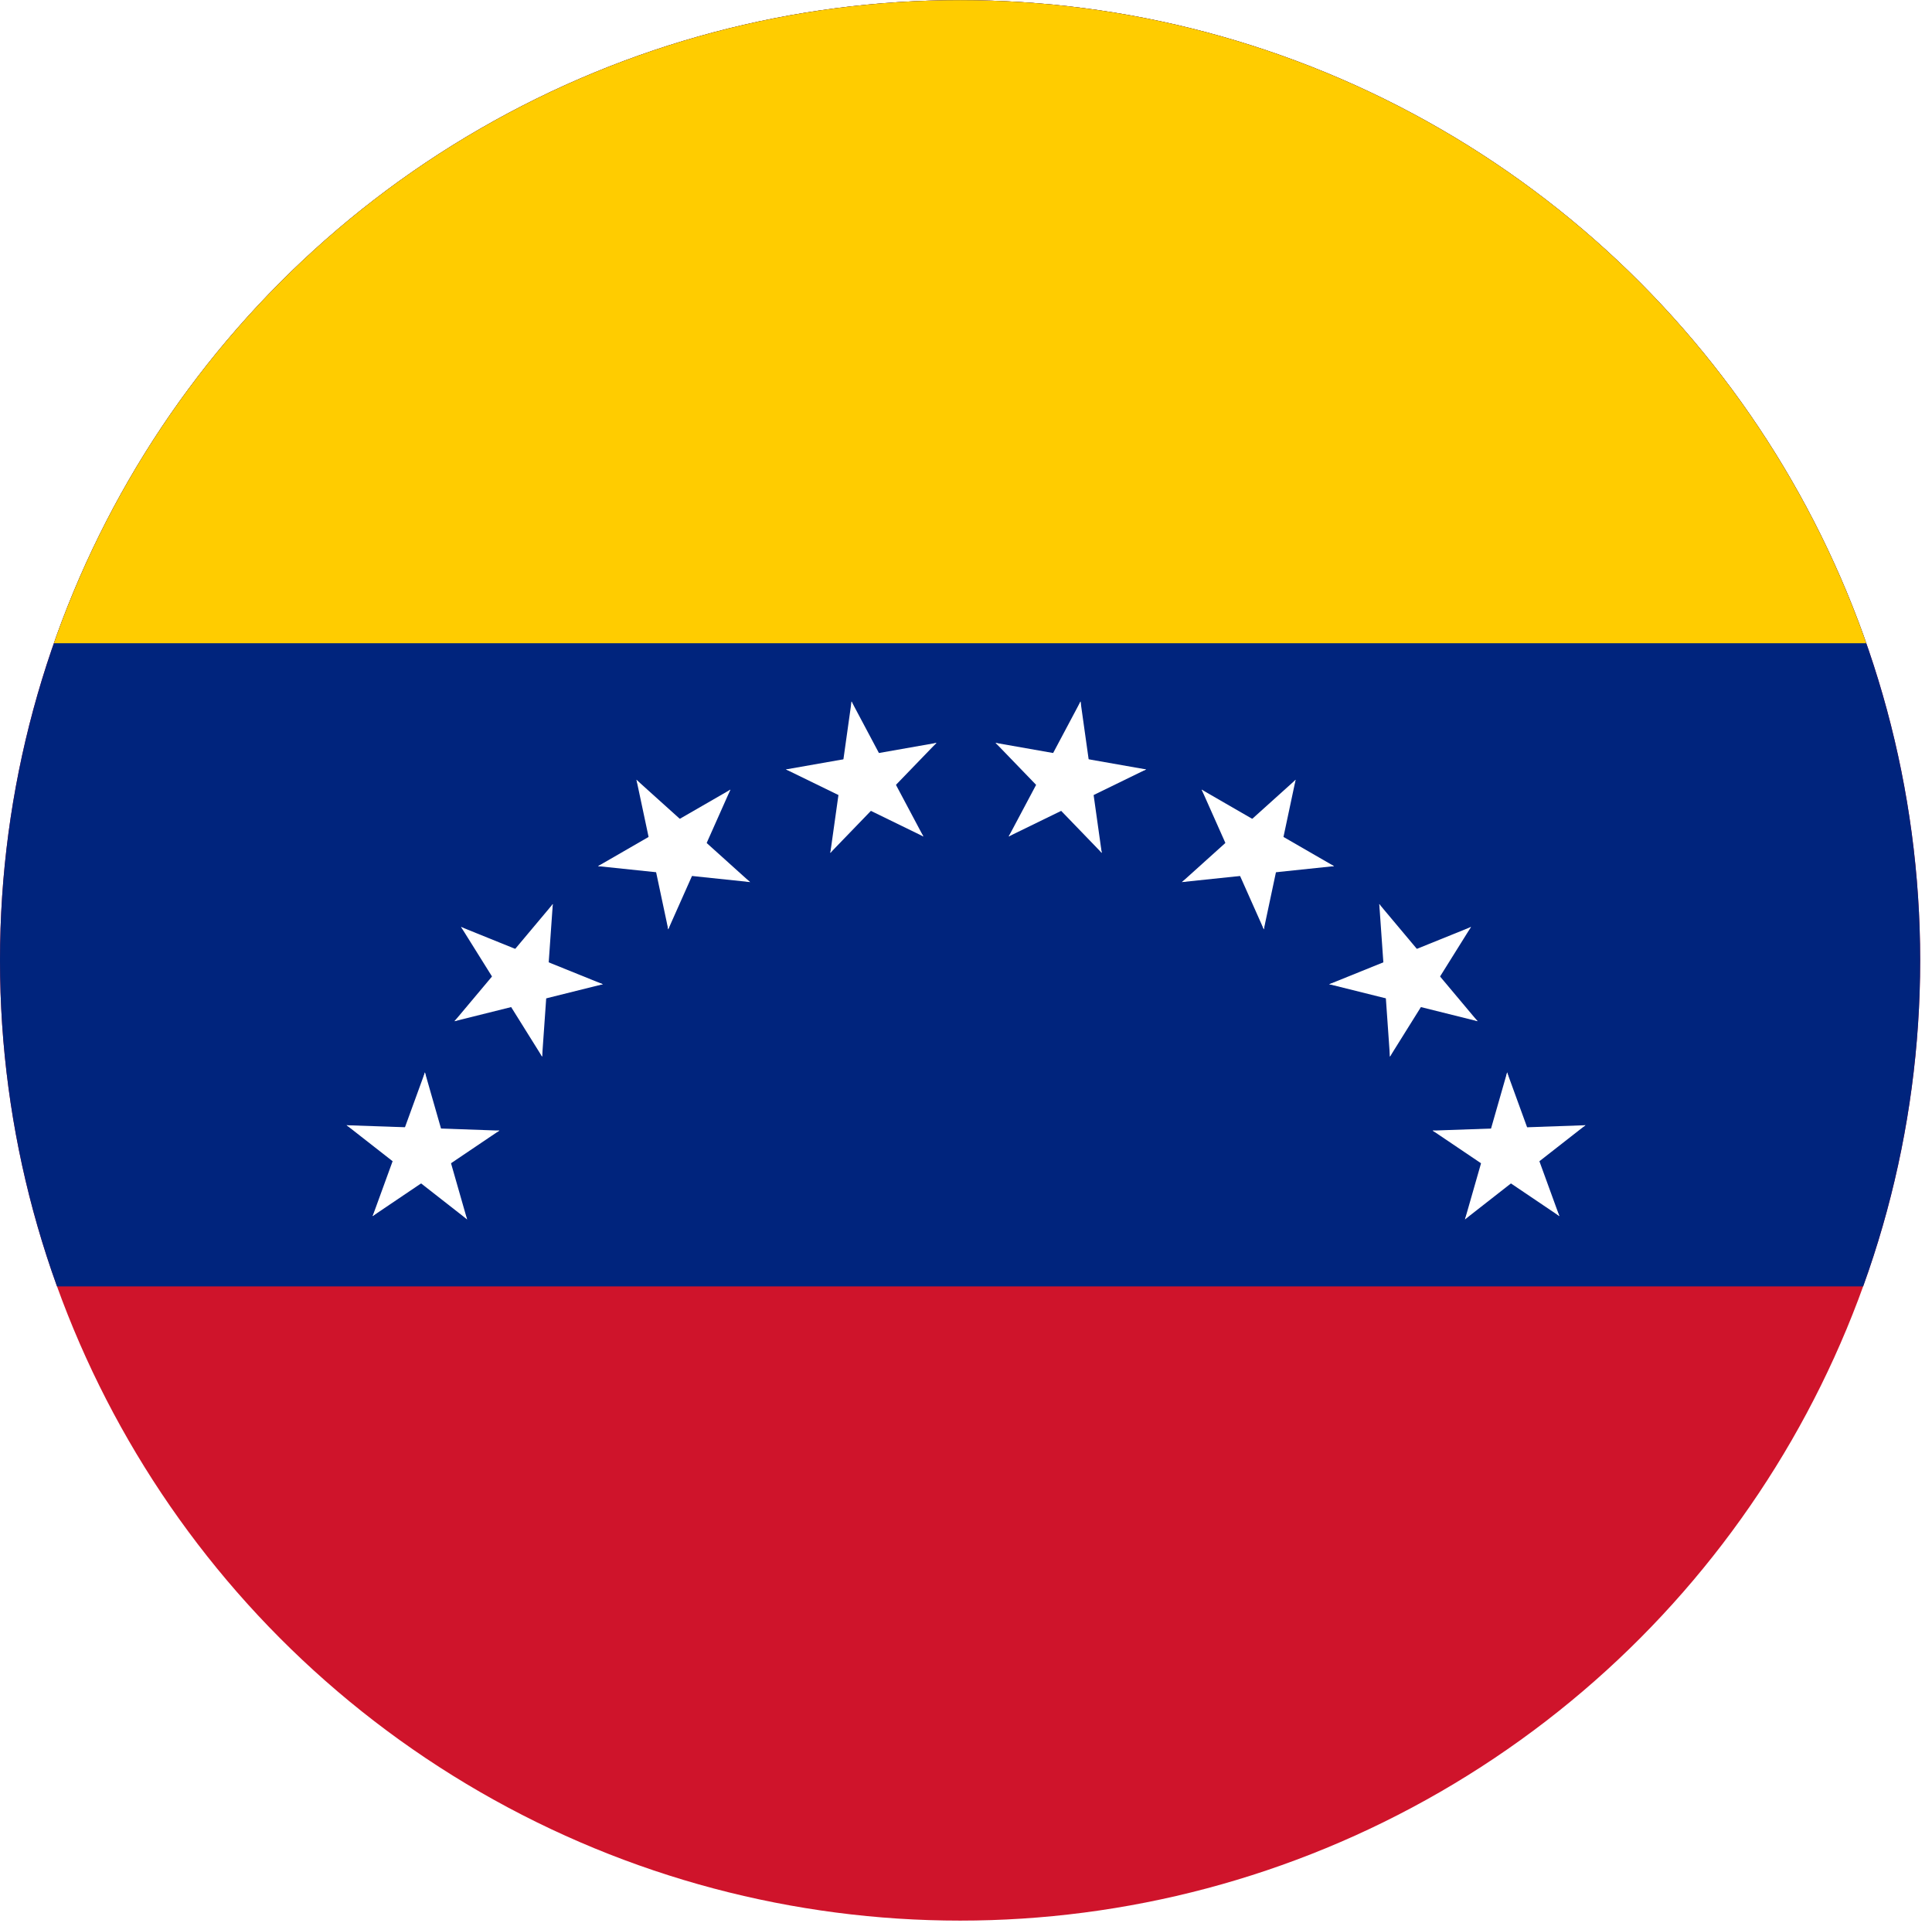 <svg id="Layer_1" data-name="Layer 1" xmlns="http://www.w3.org/2000/svg" xmlns:xlink="http://www.w3.org/1999/xlink" viewBox="0 0 30.207 30.165"><defs><style>.cls-1{fill:none;}.cls-2{clip-path:url(#clip-path);}.cls-3{fill:#cf142b;}.cls-4{fill:#00247d;}.cls-5{fill:#fc0;}.cls-6{fill:#fff;}</style><clipPath id="clip-path" transform="translate(-0.012 0.002)"><circle class="cls-1" cx="15.023" cy="15.011" r="15.011"/></clipPath></defs><g class="cls-2"><path class="cls-3" d="M.012-.002H30.219V30.163H.012Z" transform="translate(-0.012 0.002)"/><path class="cls-4" d="M.012-.002H30.219V20.108H.012Z" transform="translate(-0.012 0.002)"/><path class="cls-5" d="M.012-.002H30.219V10.053H.012Z" transform="translate(-0.012 0.002)"/><g id="s4"><g id="s2"><g id="s"><g id="f"><g id="t"><path id="o" class="cls-6" d="M16.906,10.964l-.59,1.11.666.354Z" transform="translate(-0.012 0.002)"/><path id="o-2" class="cls-6" d="M16.906,10.964l.175,1.245-.747.105Z" transform="translate(-0.012 0.002)"/></g><g id="t-2"><path id="o-3" class="cls-6" d="M17.932,12.026l-1.238-.218-.131.743Z" transform="translate(-0.012 0.002)"/><path id="o-4" class="cls-6" d="M17.932,12.026l-1.13.551-.331-.678Z" transform="translate(-0.012 0.002)"/></g></g><g id="t-3"><path id="o-5" class="cls-6" d="M15.578,11.611l.873.904.542-.524Z" transform="translate(-0.012 0.002)"/><path id="o-6" class="cls-6" d="M15.578,11.611l1.238.218-.131.743Z" transform="translate(-0.012 0.002)"/></g><g id="f-2"><g id="t-4"><path id="o-7" class="cls-6" d="M17.238,13.331l-.175-1.245-.747.105Z" transform="translate(-0.012 0.002)"/><path id="o-8" class="cls-6" d="M17.238,13.331l-.873-.904.542-.524Z" transform="translate(-0.012 0.002)"/></g><g id="t-5"><path id="o-9" class="cls-6" d="M15.783,13.074l1.13-.551-.331-.678Z" transform="translate(-0.012 0.002)"/><path id="o-10" class="cls-6" d="M15.783,13.074l.59-1.11.666.354Z" transform="translate(-0.012 0.002)"/></g></g></g><g id="s-2"><g id="f-3"><g id="t-6"><path id="o-11" class="cls-6" d="M20.269,12.188l-.934.841.505.56Z" transform="translate(-0.012 0.002)"/><path id="o-12" class="cls-6" d="M20.269,12.188l-.261,1.229-.738-.157Z" transform="translate(-0.012 0.002)"/></g><g id="t-7"><path id="o-13" class="cls-6" d="M20.87,13.538l-1.088-.628-.377.653Z" transform="translate(-0.012 0.002)"/><path id="o-14" class="cls-6" d="M20.87,13.538l-1.25.131-.079-.75Z" transform="translate(-0.012 0.002)"/></g></g><g id="t-8"><path id="o-15" class="cls-6" d="M18.8,12.342l.511,1.148.689-.307Z" transform="translate(-0.012 0.002)"/><path id="o-16" class="cls-6" d="M18.8,12.342l1.088.628-.377.653Z" transform="translate(-0.012 0.002)"/></g><g id="f-4"><g id="t-9"><path id="o-17" class="cls-6" d="M19.772,14.526l.261-1.229-.738-.157Z" transform="translate(-0.012 0.002)"/><path id="o-18" class="cls-6" d="M19.772,14.526l-.511-1.148.689-.307Z" transform="translate(-0.012 0.002)"/></g><g id="t-10"><path id="o-19" class="cls-6" d="M18.492,13.787l1.25-.131-.079-.75Z" transform="translate(-0.012 0.002)"/><path id="o-20" class="cls-6" d="M18.492,13.787l.934-.841.505.56Z" transform="translate(-0.012 0.002)"/></g></g></g></g><g id="s2-2"><g id="s-3"><g id="f-5"><g id="t-11"><path id="o-21" class="cls-6" d="M23.011,14.489l-1.165.471.282.699Z" transform="translate(-0.012 0.002)"/><path id="o-22" class="cls-6" d="M23.011,14.489l-.666,1.066-.639-.4Z" transform="translate(-0.012 0.002)"/></g><g id="t-12"><path id="o-23" class="cls-6" d="M23.114,15.962l-.808-.963-.578.485Z" transform="translate(-0.012 0.002)"/><path id="o-24" class="cls-6" d="M23.114,15.962l-1.22-.304.182-.732Z" transform="translate(-0.012 0.002)"/></g></g><g id="t-13"><path id="o-25" class="cls-6" d="M21.577,14.131l.088,1.254.752-.053Z" transform="translate(-0.012 0.002)"/><path id="o-26" class="cls-6" d="M21.577,14.131l.808.963-.578.485Z" transform="translate(-0.012 0.002)"/></g><g id="f-6"><g id="t-14"><path id="o-27" class="cls-6" d="M21.744,16.516l.666-1.066-.639-.4Z" transform="translate(-0.012 0.002)"/><path id="o-28" class="cls-6" d="M21.744,16.516l-.088-1.254.752-.053Z" transform="translate(-0.012 0.002)"/></g><g id="t-15"><path id="o-29" class="cls-6" d="M20.794,15.384l1.22.304.182-.732Z" transform="translate(-0.012 0.002)"/><path id="o-30" class="cls-6" d="M20.794,15.384l1.165-.471.282.699Z" transform="translate(-0.012 0.002)"/></g></g></g><g id="s-4"><g id="f-7"><g id="t-16"><path id="o-31" class="cls-6" d="M24.801,17.588l-1.256.044.026.754Z" transform="translate(-0.012 0.002)"/><path id="o-32" class="cls-6" d="M24.801,17.588l-.99.774-.464-.594Z" transform="translate(-0.012 0.002)"/></g><g id="t-17"><path id="o-33" class="cls-6" d="M24.393,19.009l-.43-1.181-.709.258Z" transform="translate(-0.012 0.002)"/><path id="o-34" class="cls-6" d="M24.393,19.009l-1.042-.703.422-.625Z" transform="translate(-0.012 0.002)"/></g></g><g id="t-18"><path id="o-35" class="cls-6" d="M23.576,16.762l-.346,1.208.725.208Z" transform="translate(-0.012 0.002)"/><path id="o-36" class="cls-6" d="M23.576,16.762l.43,1.181-.709.258Z" transform="translate(-0.012 0.002)"/></g><g id="f-8"><g id="t-19"><path id="o-37" class="cls-6" d="M22.917,19.06l.99-.774-.464-.594Z" transform="translate(-0.012 0.002)"/><path id="o-38" class="cls-6" d="M22.917,19.06l.346-1.208.725.208Z" transform="translate(-0.012 0.002)"/></g><g id="t-20"><path id="o-39" class="cls-6" d="M22.411,17.672l1.042.703.422-.625Z" transform="translate(-0.012 0.002)"/><path id="o-40" class="cls-6" d="M22.411,17.672l1.256-.044.026.754Z" transform="translate(-0.012 0.002)"/></g></g></g></g></g><g id="s4-2"><g id="s2-3"><g id="s-5"><g id="f-9"><g id="t-21"><path id="o-41" class="cls-6" d="M5.431,17.588l.99.774.464-.594Z" transform="translate(-0.012 0.002)"/><path id="o-42" class="cls-6" d="M5.431,17.588l1.256.044-.026.754Z" transform="translate(-0.012 0.002)"/></g><g id="t-22"><path id="o-43" class="cls-6" d="M6.656,16.762l-.43,1.181.709.258Z" transform="translate(-0.012 0.002)"/><path id="o-44" class="cls-6" d="M6.656,16.762l.346,1.208-.725.208Z" transform="translate(-0.012 0.002)"/></g></g><g id="t-23"><path id="o-45" class="cls-6" d="M5.838,19.009l1.042-.703-.422-.625Z" transform="translate(-0.012 0.002)"/><path id="o-46" class="cls-6" d="M5.838,19.009l.43-1.181.709.258Z" transform="translate(-0.012 0.002)"/></g><g id="f-10"><g id="t-24"><path id="o-47" class="cls-6" d="M7.82,17.672l-1.256-.044-.026.754Z" transform="translate(-0.012 0.002)"/><path id="o-48" class="cls-6" d="M7.82,17.672l-1.042.703-.422-.625Z" transform="translate(-0.012 0.002)"/></g><g id="t-25"><path id="o-49" class="cls-6" d="M7.315,19.06,6.969,17.852l-.725.208Z" transform="translate(-0.012 0.002)"/><path id="o-50" class="cls-6" d="M7.315,19.06l-.99-.774.464-.594Z" transform="translate(-0.012 0.002)"/></g></g></g><g id="s-6"><g id="f-11"><g id="t-26"><path id="o-51" class="cls-6" d="M7.221,14.489l.666,1.066.639-.4Z" transform="translate(-0.012 0.002)"/><path id="o-52" class="cls-6" d="M7.221,14.489l1.165.471-.282.699Z" transform="translate(-0.012 0.002)"/></g><g id="t-27"><path id="o-53" class="cls-6" d="M8.655,14.131l-.808.963.578.485Z" transform="translate(-0.012 0.002)"/><path id="o-54" class="cls-6" d="M8.655,14.131l-.088,1.254-.752-.053Z" transform="translate(-0.012 0.002)"/></g></g><g id="t-28"><path id="o-55" class="cls-6" d="M7.118,15.962l1.22-.304-.182-.732Z" transform="translate(-0.012 0.002)"/><path id="o-56" class="cls-6" d="M7.118,15.962l.808-.963.578.485Z" transform="translate(-0.012 0.002)"/></g><g id="f-12"><g id="t-29"><path id="o-57" class="cls-6" d="M9.438,15.384,8.272,14.913l-.282.699Z" transform="translate(-0.012 0.002)"/><path id="o-58" class="cls-6" d="M9.438,15.384l-1.22.304-.182-.732Z" transform="translate(-0.012 0.002)"/></g><g id="t-30"><path id="o-59" class="cls-6" d="M8.488,16.516l.088-1.254-.752-.053Z" transform="translate(-0.012 0.002)"/><path id="o-60" class="cls-6" d="M8.488,16.516l-.666-1.066.639-.4Z" transform="translate(-0.012 0.002)"/></g></g></g></g><g id="s2-4"><g id="s-7"><g id="f-13"><g id="t-31"><path id="o-61" class="cls-6" d="M9.963,12.188l.261,1.229.738-.157Z" transform="translate(-0.012 0.002)"/><path id="o-62" class="cls-6" d="M9.963,12.188l.934.841-.505.56Z" transform="translate(-0.012 0.002)"/></g><g id="t-32"><path id="o-63" class="cls-6" d="M11.432,12.342l-1.089.628.377.653Z" transform="translate(-0.012 0.002)"/><path id="o-64" class="cls-6" d="M11.432,12.342l-.511,1.148-.689-.307Z" transform="translate(-0.012 0.002)"/></g></g><g id="t-33"><path id="o-65" class="cls-6" d="M9.362,13.538l1.25.131.079-.75Z" transform="translate(-0.012 0.002)"/><path id="o-66" class="cls-6" d="M9.362,13.538l1.088-.628.377.653Z" transform="translate(-0.012 0.002)"/></g><g id="f-14"><g id="t-34"><path id="o-67" class="cls-6" d="M11.739,13.787l-.934-.841-.505.56Z" transform="translate(-0.012 0.002)"/><path id="o-68" class="cls-6" d="M11.739,13.787l-1.25-.131.079-.75Z" transform="translate(-0.012 0.002)"/></g><g id="t-35"><path id="o-69" class="cls-6" d="M10.46,14.526l.511-1.148-.689-.307Z" transform="translate(-0.012 0.002)"/><path id="o-70" class="cls-6" d="M10.46,14.526l-.261-1.229.738-.157Z" transform="translate(-0.012 0.002)"/></g></g></g><g id="s-8"><g id="f-15"><g id="t-36"><path id="o-71" class="cls-6" d="M13.326,10.964l-.175,1.245.747.105Z" transform="translate(-0.012 0.002)"/><path id="o-72" class="cls-6" d="M13.326,10.964l.59,1.11-.666.354Z" transform="translate(-0.012 0.002)"/></g><g id="t-37"><path id="o-73" class="cls-6" d="M14.654,11.611l-1.238.218.131.743Z" transform="translate(-0.012 0.002)"/><path id="o-74" class="cls-6" d="M14.654,11.611l-.873.904-.542-.524Z" transform="translate(-0.012 0.002)"/></g></g><g id="t-38"><path id="o-75" class="cls-6" d="M12.3,12.026l1.13.551.331-.678Z" transform="translate(-0.012 0.002)"/><path id="o-76" class="cls-6" d="M12.3,12.026l1.238-.218.131.743Z" transform="translate(-0.012 0.002)"/></g><g id="f-16"><g id="t-39"><path id="o-77" class="cls-6" d="M14.449,13.074l-.59-1.11-.666.354Z" transform="translate(-0.012 0.002)"/><path id="o-78" class="cls-6" d="M14.449,13.074l-1.13-.551.331-.678Z" transform="translate(-0.012 0.002)"/></g><g id="t-40"><path id="o-79" class="cls-6" d="M12.994,13.331l.873-.904-.542-.524Z" transform="translate(-0.012 0.002)"/><path id="o-80" class="cls-6" d="M12.994,13.331l.175-1.245.747.105Z" transform="translate(-0.012 0.002)"/></g></g></g></g></g></g></svg>